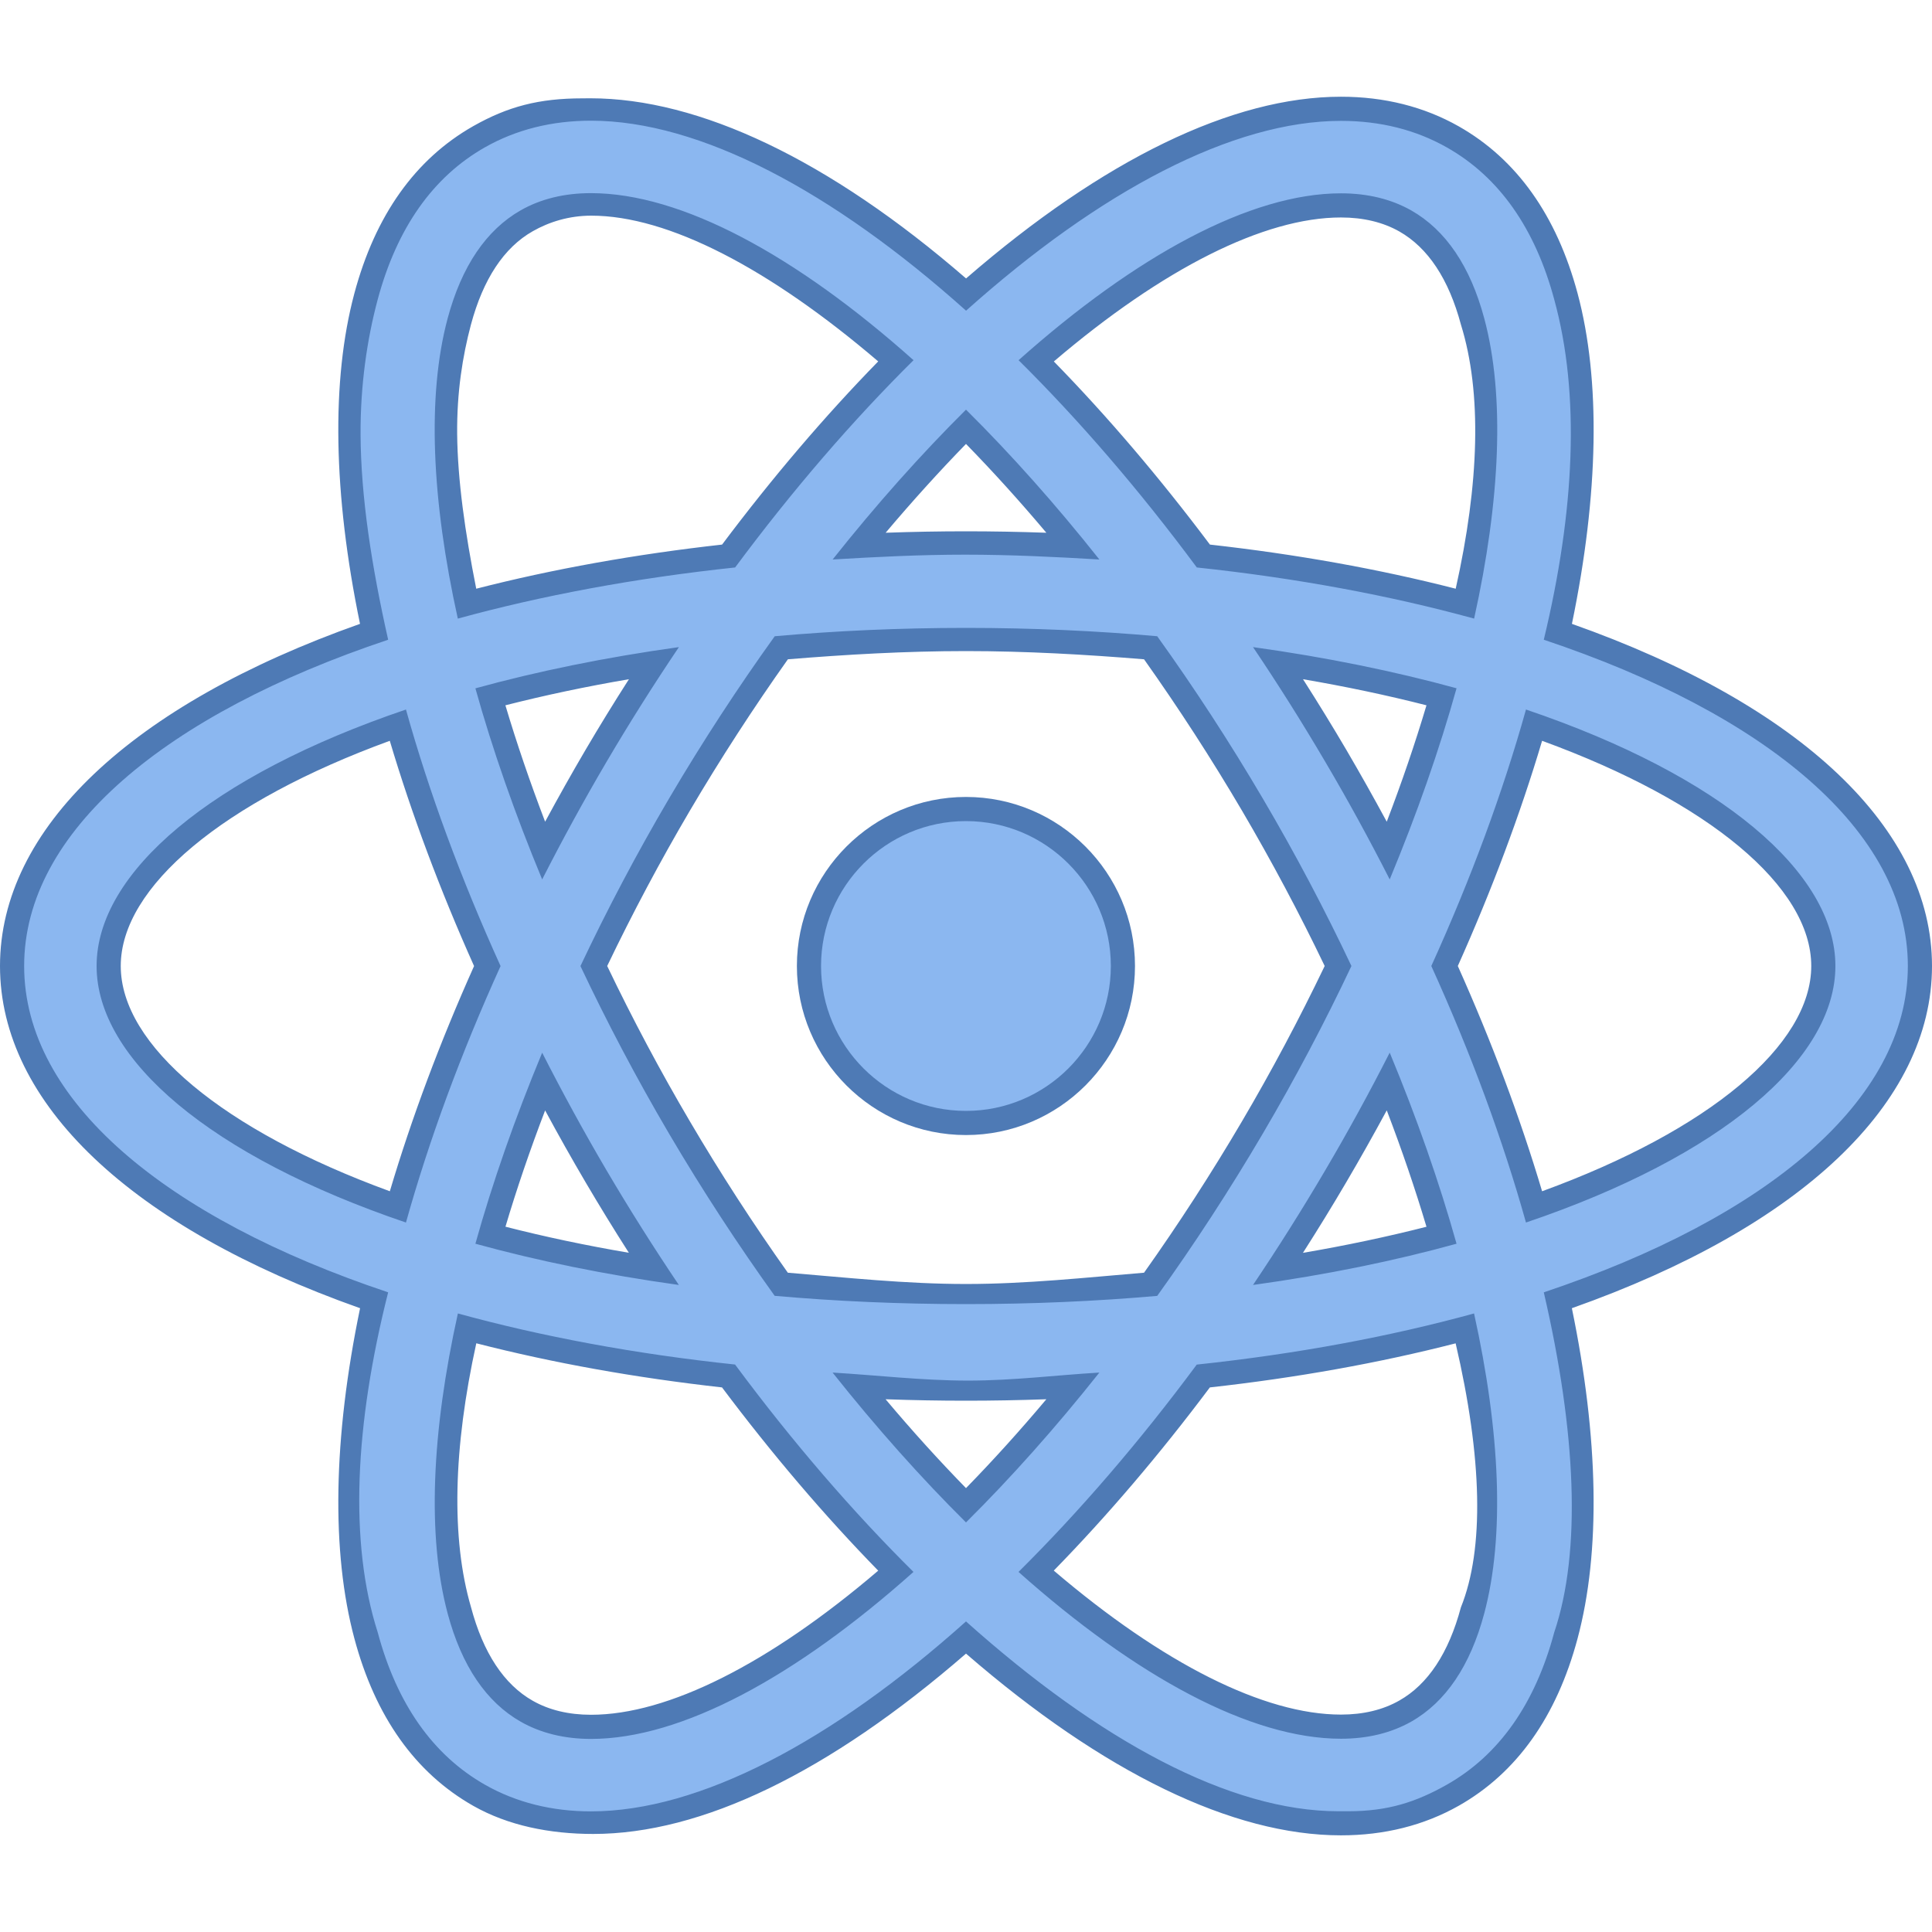 <svg width="32" height="32" viewBox="0 0 32 32" fill="none" xmlns="http://www.w3.org/2000/svg">
<path d="M18.598 16C18.598 17.438 17.436 18.6 15.998 18.6C14.561 18.6 13.398 17.438 13.398 16C13.398 14.563 14.561 13.4 15.998 13.4C17.436 13.4 18.598 14.563 18.598 16Z" fill="#8BB7F0"/>
<path d="M15.999 18.8C14.456 18.8 13.199 17.544 13.199 16C13.199 14.456 14.456 13.2 15.999 13.2C17.543 13.2 18.799 14.456 18.799 16C18.799 17.544 17.543 18.8 15.999 18.8ZM15.999 13.6C14.676 13.6 13.599 14.677 13.599 16C13.599 17.324 14.676 18.4 15.999 18.4C17.323 18.4 18.399 17.324 18.399 16C18.399 14.677 17.323 13.6 15.999 13.6Z" fill="#4E7AB5"/>
<path d="M9.789 30.201C9.104 30.201 8.481 30.044 7.936 29.736C7.024 29.218 6.394 28.327 6.062 27.088C5.676 25.645 5.722 23.728 6.194 21.536C2.382 20.225 0.199 18.212 0.199 16C0.199 13.787 2.381 11.775 6.194 10.464C5.721 8.272 5.675 6.355 6.061 4.912C6.393 3.672 7.023 2.781 7.935 2.264C8.48 1.956 9.103 1.799 9.788 1.799C11.543 1.799 13.744 2.891 16 4.878C18.256 2.893 20.456 1.802 22.21 1.802C22.894 1.802 23.517 1.958 24.062 2.267C24.973 2.784 25.604 3.673 25.936 4.912C26.322 6.354 26.276 8.271 25.803 10.464C29.616 11.775 31.799 13.787 31.799 16C31.799 18.213 29.616 20.225 25.803 21.537C26.276 23.729 26.322 25.646 25.936 27.088C25.604 28.327 24.974 29.216 24.064 29.733C23.518 30.042 22.894 30.198 22.21 30.198C20.456 30.198 18.255 29.107 16 27.123C13.744 29.11 11.543 30.201 9.789 30.201ZM7.734 22.002C7.338 23.889 7.293 25.501 7.608 26.674C7.824 27.484 8.2 28.046 8.725 28.344C9.026 28.515 9.384 28.602 9.789 28.602C11.146 28.602 12.934 27.689 14.837 26.027C13.883 25.066 12.952 23.978 12.066 22.79C10.534 22.624 9.078 22.359 7.734 22.002ZM17.162 26.026C19.065 27.686 20.852 28.598 22.21 28.599C22.614 28.599 22.972 28.512 23.274 28.341C23.798 28.044 24.173 27.484 24.389 26.674C24.704 25.501 24.66 23.889 24.263 22.003C22.918 22.36 21.462 22.624 19.93 22.791C19.044 23.979 18.114 25.066 17.162 26.026ZM14.226 22.957C14.806 23.668 15.401 24.33 15.999 24.933C16.596 24.331 17.191 23.668 17.771 22.957C17.175 22.986 16.581 23 15.999 23C15.417 23 14.823 22.986 14.226 22.957ZM12.939 21.272C13.937 21.357 14.966 21.4 15.999 21.4C17.033 21.4 18.061 21.357 19.058 21.272C19.652 20.438 20.219 19.565 20.743 18.674C21.25 17.812 21.728 16.912 22.162 16C21.729 15.089 21.252 14.19 20.744 13.326C20.22 12.437 19.654 11.564 19.058 10.728C18.062 10.643 17.034 10.6 15.999 10.6C14.964 10.6 13.936 10.643 12.94 10.728C12.344 11.563 11.777 12.436 11.253 13.326C10.745 14.19 10.268 15.089 9.834 16.001C10.267 16.91 10.744 17.81 11.252 18.674C11.774 19.56 12.341 20.434 12.939 21.272ZM22.996 17.912C22.713 18.45 22.42 18.978 22.122 19.485C21.82 19.998 21.5 20.512 21.167 21.02C22.117 20.873 23.025 20.686 23.876 20.46C23.64 19.64 23.344 18.785 22.996 17.912ZM8.121 20.459C8.972 20.685 9.88 20.873 10.828 21.019C10.493 20.509 10.173 19.994 9.874 19.485C9.576 18.978 9.282 18.451 9 17.913C8.654 18.782 8.358 19.636 8.121 20.459ZM23.926 16C24.537 17.356 25.035 18.697 25.409 19.991C28.37 18.949 30.199 17.43 30.199 16C30.199 14.57 28.37 13.051 25.409 12.009C25.036 13.303 24.537 14.644 23.926 16ZM6.588 12.01C3.628 13.051 1.799 14.571 1.799 16C1.799 17.43 3.628 18.949 6.589 19.99C6.962 18.696 7.46 17.356 8.071 16.001C7.46 14.646 6.962 13.305 6.588 12.01ZM8.12 11.541C8.358 12.362 8.653 13.217 9 14.088C9.282 13.551 9.575 13.024 9.874 12.515C10.175 12.004 10.495 11.489 10.829 10.981C9.88 11.127 8.972 11.315 8.12 11.541ZM21.168 10.98C21.503 11.491 21.823 12.006 22.122 12.515C22.421 13.022 22.714 13.55 22.996 14.088C23.344 13.217 23.639 12.363 23.877 11.54C23.025 11.314 22.117 11.126 21.168 10.98ZM9.788 3.399C9.383 3.399 9.026 3.485 8.725 3.656C8.2 3.954 7.824 4.516 7.607 5.326C7.293 6.5 7.337 8.112 7.734 9.998C9.078 9.641 10.534 9.376 12.067 9.21C12.954 8.021 13.885 6.934 14.838 5.974C12.934 4.312 11.146 3.399 9.788 3.399ZM19.93 9.209C21.462 9.376 22.919 9.64 24.264 9.997C24.66 8.111 24.705 6.499 24.39 5.325C24.173 4.516 23.798 3.956 23.274 3.659C22.972 3.488 22.614 3.401 22.21 3.401C20.852 3.401 19.066 4.314 17.162 5.974C18.114 6.934 19.044 8.021 19.93 9.209ZM15.999 9C16.581 9 17.175 9.014 17.772 9.043C17.192 8.333 16.597 7.671 16 7.068C15.401 7.672 14.807 8.334 14.227 9.043C14.824 9.014 15.418 9 15.999 9Z" fill="#8BB7F0"/>
<path d="M9.788 1.999C11.586 1.999 13.787 3.163 16.001 5.146C18.215 3.165 20.415 2.002 22.211 2.002C22.86 2.002 23.45 2.15 23.965 2.442C24.828 2.93 25.426 3.779 25.744 4.964C26.174 6.531 26.084 8.46 25.57 10.596C29.259 11.828 31.6 13.773 31.6 16C31.6 18.228 29.259 20.172 25.57 21.405C26.106 23.714 26.196 25.696 25.743 27.037C25.426 28.222 24.828 29.07 23.966 29.559C23.45 29.851 22.982 30 22.333 30C22.333 30 22.167 30 22.166 30C20.37 30 18.214 28.836 16 26.856C13.786 28.838 11.586 30.002 9.789 30.002C9.14 30.002 8.55 29.854 8.035 29.562C7.172 29.072 6.573 28.222 6.256 27.036C5.78 25.55 5.876 23.595 6.429 21.405C2.741 20.172 0.4 18.228 0.4 16C0.4 13.773 2.741 11.829 6.429 10.596C6.154 9.372 5.978 8.236 5.972 7.2C5.968 6.382 6.079 5.621 6.255 4.964C6.573 3.778 7.171 2.928 8.034 2.439C8.549 2.147 9.139 1.999 9.788 1.999ZM7.583 10.246C8.974 9.864 10.518 9.575 12.176 9.399C13.129 8.115 14.126 6.961 15.131 5.966C13.182 4.227 11.284 3.199 9.788 3.199C9.349 3.199 8.958 3.294 8.627 3.482C8.054 3.808 7.646 4.41 7.414 5.275C7.071 6.556 7.149 8.287 7.583 10.246ZM24.416 10.246C24.85 8.286 24.928 6.555 24.584 5.274C24.353 4.411 23.946 3.81 23.374 3.485C23.042 3.297 22.65 3.202 22.211 3.202C20.716 3.202 18.82 4.229 16.871 5.966C17.875 6.961 18.871 8.115 19.823 9.399C21.48 9.575 23.025 9.864 24.416 10.246ZM13.791 9.267C14.512 9.224 15.234 9.187 15.986 9.187C16.738 9.187 17.488 9.224 18.209 9.267C17.486 8.355 16.743 7.522 16 6.785C15.258 7.522 14.515 8.355 13.791 9.267ZM16 21.6C17.104 21.6 18.162 21.552 19.167 21.464C19.775 20.617 20.362 19.718 20.916 18.776C21.457 17.856 21.947 16.926 22.384 16C21.947 15.075 21.457 14.145 20.916 13.226C20.362 12.284 19.775 11.385 19.167 10.538C18.162 10.449 17.105 10.4 16 10.4C14.895 10.4 13.838 10.449 12.832 10.538C12.224 11.384 11.636 12.284 11.082 13.225C10.541 14.145 10.051 15.076 9.614 16.001C10.051 16.926 10.54 17.856 11.081 18.776C11.635 19.717 12.223 20.616 12.831 21.463C13.837 21.552 14.895 21.6 16 21.6ZM23.018 14.566C23.468 13.482 23.841 12.418 24.125 11.4C23.104 11.12 21.976 10.888 20.754 10.718C21.165 11.328 21.565 11.962 21.95 12.617C22.332 13.264 22.687 13.916 23.018 14.566ZM8.98 14.566C9.311 13.916 9.666 13.265 10.047 12.617C10.432 11.962 10.833 11.329 11.245 10.718C10.023 10.888 8.895 11.12 7.874 11.401C8.158 12.418 8.53 13.482 8.98 14.566ZM25.275 20.249C28.506 19.155 30.4 17.547 30.4 16C30.4 14.454 28.506 12.846 25.275 11.752C24.894 13.114 24.368 14.545 23.707 16C24.368 17.456 24.894 18.887 25.275 20.249ZM6.724 20.249C7.105 18.887 7.631 17.456 8.291 16.001C7.631 14.546 7.104 13.114 6.724 11.752C3.494 12.847 1.6 14.454 1.6 16C1.6 17.547 3.494 19.154 6.724 20.249ZM20.754 21.283C21.976 21.114 23.104 20.882 24.125 20.6C23.84 19.583 23.468 18.519 23.018 17.435C22.687 18.085 22.332 18.736 21.95 19.384C21.565 20.039 21.165 20.672 20.754 21.283ZM11.244 21.283C10.832 20.672 10.432 20.039 10.046 19.384C9.666 18.737 9.311 18.086 8.98 17.436C8.53 18.52 8.158 19.583 7.874 20.6C8.895 20.881 10.022 21.113 11.244 21.283ZM9.79 28.802C11.285 28.802 13.182 27.774 15.13 26.036C14.125 25.04 13.128 23.886 12.175 22.601C10.518 22.426 8.974 22.137 7.584 21.755C7.15 23.714 7.072 25.445 7.415 26.726C7.646 27.59 8.054 28.193 8.627 28.518C8.958 28.706 9.35 28.802 9.79 28.802ZM22.211 28.799C22.65 28.799 23.041 28.704 23.374 28.516C23.946 28.191 24.352 27.59 24.583 26.726C24.926 25.445 24.848 23.714 24.415 21.755C23.024 22.137 21.48 22.426 19.822 22.602C18.87 23.886 17.874 25.04 16.87 26.036C18.818 27.772 20.715 28.799 22.211 28.799ZM16 25.216C16.743 24.479 17.485 23.646 18.209 22.734C17.488 22.777 16.785 22.867 16.033 22.867C15.281 22.867 14.51 22.777 13.79 22.734C14.514 23.646 15.257 24.479 16 25.216ZM9.646 1.629C8.927 1.629 8.412 1.764 7.837 2.09C6.878 2.635 6.215 3.567 5.869 4.861C5.485 6.296 5.518 8.182 5.963 10.333C2.168 11.676 0 13.73 0 16C0 18.271 2.168 20.325 5.964 21.668C5.518 23.819 5.485 25.705 5.87 27.14C6.216 28.433 6.878 29.365 7.838 29.91C8.414 30.237 9.106 30.376 9.825 30.376C11.62 30.376 13.726 29.362 16 27.389C18.274 29.36 20.416 30.399 22.21 30.399C22.93 30.399 23.587 30.234 24.163 29.908C25.122 29.364 25.783 28.433 26.129 27.141C26.514 25.706 26.48 23.82 26.035 21.668C29.832 20.325 32 18.271 32 16C32 13.73 29.832 11.676 26.036 10.333C26.481 8.181 26.514 6.295 26.13 4.86C25.783 3.568 25.121 2.637 24.162 2.093C23.586 1.767 22.93 1.602 22.21 1.602C20.416 1.602 18.275 2.641 16.001 4.612C13.726 2.64 11.574 1.628 9.779 1.628L9.646 1.629ZM7.888 9.751C7.703 8.822 7.579 7.95 7.572 7.186C7.566 6.498 7.661 5.9 7.8 5.378C8.003 4.621 8.348 4.1 8.824 3.83C9.094 3.676 9.424 3.572 9.793 3.572C11.066 3.572 12.74 4.444 14.546 5.986C13.658 6.895 12.79 7.914 11.96 9.02C10.526 9.18 9.159 9.425 7.888 9.751ZM17.455 5.987C19.261 4.446 20.94 3.602 22.21 3.602C22.58 3.602 22.905 3.68 23.176 3.833C23.652 4.103 23.996 4.622 24.198 5.378C24.548 6.505 24.502 8.003 24.111 9.751C22.84 9.425 21.473 9.18 20.04 9.02C19.21 7.914 18.343 6.896 17.455 5.987ZM14.669 8.824C15.108 8.304 15.553 7.812 16 7.353C16.448 7.812 16.893 8.304 17.331 8.824C16.883 8.808 16.438 8.8 16 8.8C15.562 8.8 15.117 8.808 14.669 8.824ZM13.05 10.92C14.012 10.841 15.003 10.784 16 10.784C16.996 10.784 17.988 10.841 18.949 10.92C19.522 11.728 20.068 12.571 20.572 13.428C21.06 14.259 21.521 15.124 21.941 16C21.52 16.877 21.06 17.742 20.571 18.573C20.067 19.43 19.522 20.273 18.949 21.08C17.988 21.16 16.996 21.267 16 21.267C15.003 21.267 14.011 21.16 13.049 21.08C12.476 20.273 11.93 19.43 11.426 18.572C10.937 17.742 10.477 16.877 10.057 16C10.477 15.124 10.937 14.259 11.426 13.428C11.931 12.57 12.477 11.728 13.05 10.92ZM22.969 13.61C22.749 13.203 22.524 12.803 22.296 12.414C22.068 12.026 21.829 11.637 21.582 11.25C22.291 11.371 22.976 11.516 23.627 11.682C23.44 12.309 23.22 12.954 22.969 13.61ZM8.371 11.682C9.023 11.516 9.707 11.371 10.417 11.25C10.169 11.637 9.93 12.026 9.702 12.414C9.474 12.802 9.249 13.202 9.029 13.61C8.778 12.954 8.558 12.309 8.371 11.682ZM24.146 16C24.712 14.735 25.181 13.483 25.542 12.27C28.303 13.277 30 14.689 30 16C30 17.312 28.303 18.724 25.542 19.731C25.18 18.517 24.712 17.265 24.146 16ZM6.457 19.731C3.696 18.723 2 17.312 2 16C2 14.689 3.696 13.278 6.456 12.27C6.818 13.484 7.286 14.736 7.852 16.001C7.286 17.265 6.818 18.517 6.457 19.731ZM21.581 20.751C21.828 20.364 22.068 19.974 22.295 19.587C22.524 19.198 22.749 18.798 22.969 18.391C23.22 19.047 23.44 19.692 23.627 20.319C22.975 20.485 22.291 20.63 21.581 20.751ZM8.372 20.318C8.558 19.692 8.778 19.048 9.029 18.392C9.248 18.799 9.474 19.199 9.702 19.587C9.93 19.974 10.168 20.363 10.416 20.75C9.707 20.629 9.023 20.485 8.372 20.318ZM9.79 28.402C9.42 28.402 9.095 28.324 8.824 28.17C8.348 27.9 8.004 27.379 7.802 26.622C7.469 25.484 7.507 23.986 7.889 22.249C9.159 22.575 10.526 22.82 11.959 22.98C12.789 24.086 13.657 25.105 14.546 26.015C12.74 27.558 11.061 28.402 9.79 28.402ZM20.039 22.98C21.473 22.821 22.84 22.576 24.11 22.25C24.552 24.146 24.587 25.657 24.197 26.623C23.995 27.378 23.652 27.898 23.176 28.167C22.905 28.321 22.58 28.399 22.211 28.399C20.939 28.399 19.26 27.555 17.454 26.014C18.342 25.105 19.21 24.087 20.039 22.98ZM16 24.648C15.552 24.189 15.106 23.697 14.668 23.176C15.116 23.192 15.562 23.2 16 23.2C16.438 23.2 16.883 23.192 17.331 23.176C16.893 23.697 16.448 24.189 16 24.648Z" fill="#4E7AB5"/>
</svg>
